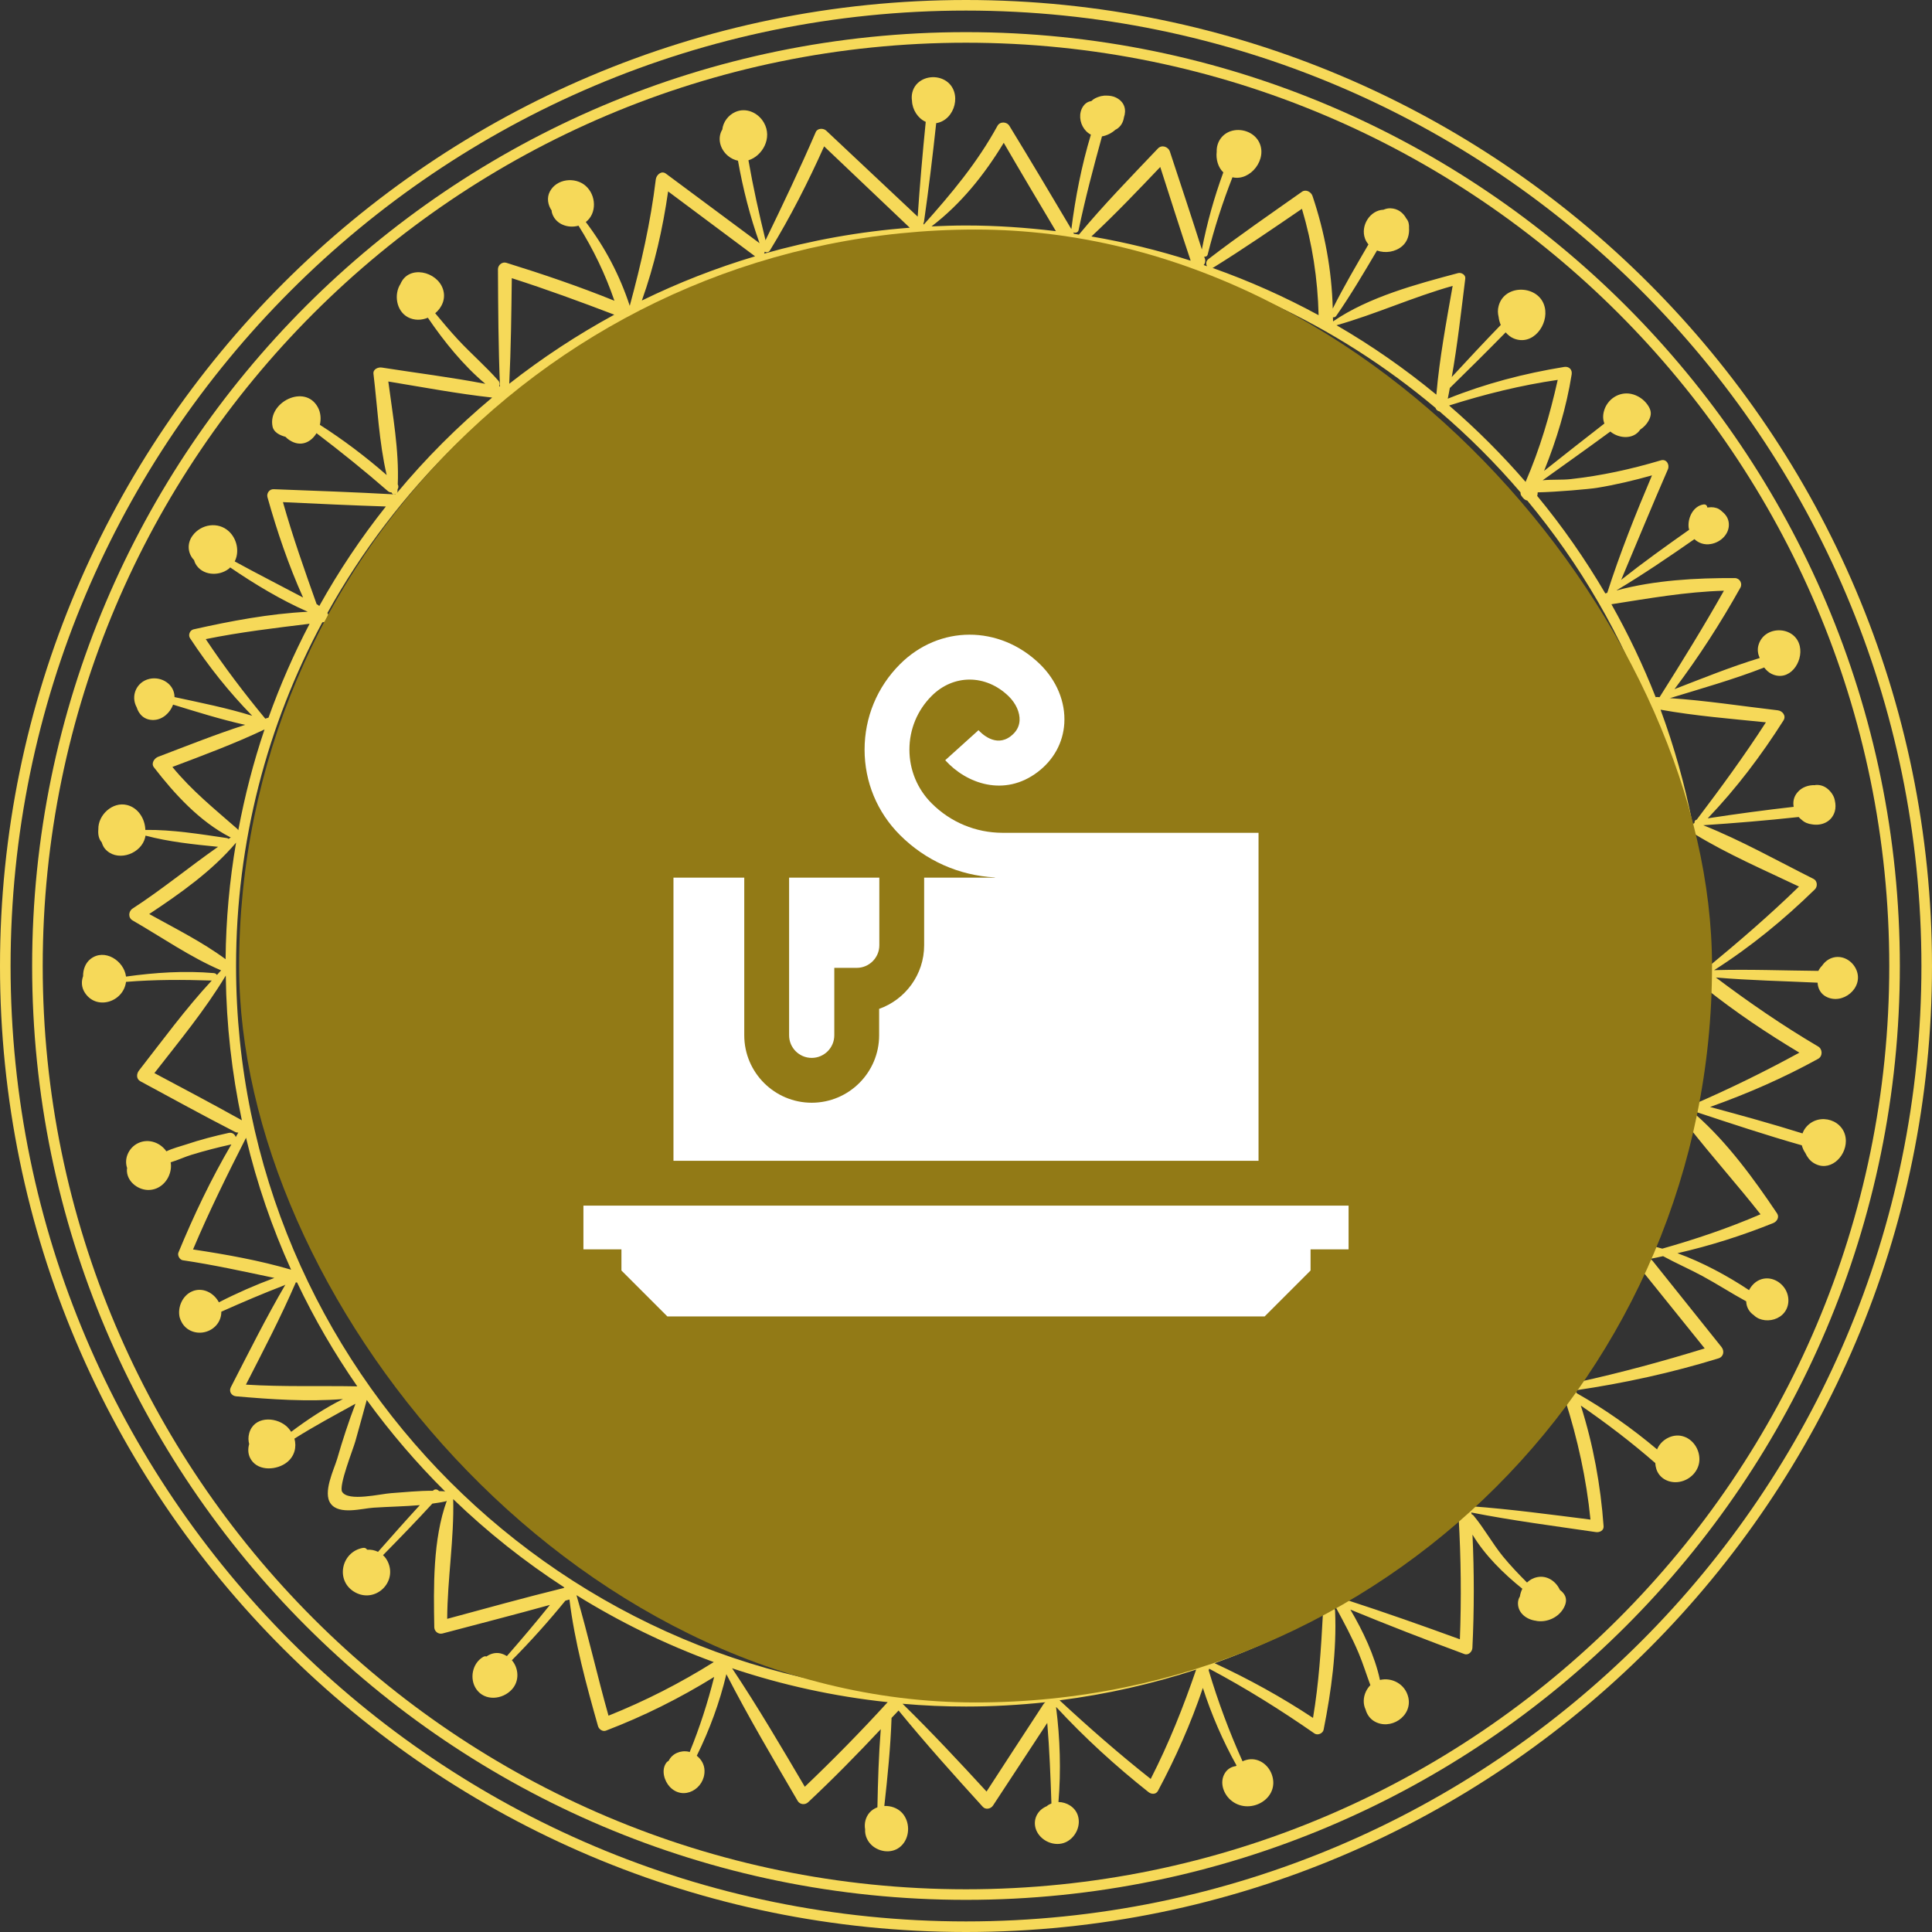 <svg width="101" height="101" viewBox="0 0 101 101" fill="none" xmlns="http://www.w3.org/2000/svg">
<rect x="0" y="0" width="101" height="101" fill="#333333" stroke="none"/>
<g clip-path="url(#clip0_14_2524)">
<path d="M50.5 101C22.655 101 0 78.345 0 50.5C0 22.655 22.655 0 50.5 0C78.345 0 101 22.655 101 50.5C101 78.345 78.345 101 50.5 101ZM50.5 0.553C22.958 0.553 0.553 22.958 0.553 50.5C0.553 78.042 22.958 100.447 50.5 100.447C78.042 100.447 100.447 78.042 100.447 50.5C100.447 22.958 78.042 0.553 50.5 0.553Z" fill="#F6D959"/>
<path d="M50.499 99.32C23.58 99.32 1.68 77.419 1.68 50.5C1.68 23.581 23.58 1.68 50.499 1.68C77.419 1.68 99.319 23.581 99.319 50.5C99.319 77.419 77.419 99.32 50.499 99.32ZM50.499 2.233C23.883 2.233 2.233 23.884 2.233 50.5C2.233 77.117 23.888 98.767 50.499 98.767C77.116 98.767 98.766 77.111 98.766 50.5C98.766 23.884 77.116 2.233 50.499 2.233Z" fill="#F6D959"/>
<path d="M95.449 52.095C96.311 52.568 97.432 51.659 97.055 50.723C96.853 50.218 96.3 49.894 95.763 50.08C95.555 50.154 95.38 50.298 95.258 50.479C95.178 50.559 95.109 50.649 95.061 50.755C93.248 50.739 91.424 50.665 89.611 50.718C91.515 49.506 93.264 48.07 94.88 46.491C95.029 46.342 95.008 46.05 94.811 45.949C92.913 44.997 91.015 43.928 89.042 43.141C90.707 43.03 92.376 42.892 94.029 42.711C94.077 42.764 94.131 42.817 94.189 42.86C94.338 42.998 94.524 43.072 94.721 43.094C95.226 43.184 95.752 42.971 95.917 42.424C95.97 42.238 95.965 42.041 95.922 41.855C95.901 41.727 95.848 41.605 95.773 41.493C95.757 41.472 95.747 41.451 95.731 41.435C95.715 41.413 95.694 41.392 95.678 41.371C95.497 41.158 95.237 41.015 94.928 41.036C94.912 41.036 94.901 41.041 94.891 41.047C94.545 41.031 94.189 41.153 93.966 41.424C93.769 41.653 93.721 41.924 93.769 42.179C92.27 42.349 90.765 42.551 89.276 42.78C90.765 41.227 92.089 39.473 93.237 37.66C93.391 37.415 93.179 37.16 92.934 37.133C91.057 36.915 89.159 36.618 87.272 36.495C87.288 36.495 87.309 36.495 87.325 36.49C88.957 35.99 90.637 35.517 92.227 34.895C92.333 35.033 92.461 35.156 92.615 35.23C93.535 35.671 94.279 34.618 94.088 33.778C93.838 32.688 92.195 32.667 91.919 33.762C91.866 33.98 91.903 34.204 91.993 34.4C90.489 34.858 89.005 35.459 87.538 36.027C88.808 34.342 89.951 32.566 90.983 30.721C91.105 30.503 90.951 30.227 90.696 30.221C88.675 30.211 86.501 30.328 84.518 30.865C84.523 30.859 84.523 30.849 84.528 30.843C84.534 30.843 84.534 30.843 84.539 30.843C85.916 30.019 87.261 29.105 88.58 28.185C88.798 28.392 89.106 28.499 89.436 28.44C89.957 28.355 90.43 27.903 90.377 27.35C90.356 27.106 90.228 26.909 90.052 26.765C89.994 26.707 89.93 26.654 89.856 26.611C89.691 26.521 89.499 26.5 89.319 26.526C89.303 26.526 89.292 26.526 89.276 26.526C89.266 26.526 89.26 26.531 89.25 26.531C89.25 26.436 89.175 26.351 89.048 26.372C88.511 26.462 88.224 27.074 88.277 27.573C88.282 27.616 88.293 27.653 88.303 27.696C87.102 28.541 85.9 29.403 84.751 30.312C85.565 28.387 86.357 26.452 87.192 24.538C87.298 24.298 87.123 23.979 86.83 24.064C85.278 24.527 83.709 24.872 82.098 25.048C81.678 25.096 81.141 25.059 80.647 25.107C81.827 24.261 83.013 23.421 84.183 22.56C84.645 22.942 85.406 22.98 85.746 22.459C85.921 22.342 86.075 22.188 86.177 22.007C86.352 21.693 86.341 21.464 86.134 21.167C85.932 20.874 85.618 20.667 85.273 20.592C84.635 20.459 84.013 20.874 83.848 21.502C83.784 21.741 83.8 21.954 83.874 22.14C82.816 22.959 81.769 23.788 80.721 24.617C81.375 22.99 81.886 21.31 82.162 19.577C82.205 19.322 82.024 19.141 81.769 19.183C79.679 19.524 77.653 20.05 75.686 20.842C75.729 20.656 75.755 20.47 75.793 20.284C76.776 19.322 77.749 18.359 78.712 17.376C78.834 17.514 78.977 17.631 79.137 17.695C80.131 18.104 80.977 16.972 80.753 16.052C80.477 14.893 78.658 14.813 78.345 15.993C78.291 16.185 78.297 16.381 78.345 16.573C78.361 16.711 78.398 16.855 78.456 16.988C77.59 17.881 76.739 18.795 75.894 19.71C76.197 18.008 76.388 16.259 76.601 14.563C76.627 14.366 76.393 14.233 76.228 14.276C74.075 14.85 71.555 15.52 69.689 16.802C69.689 16.727 69.683 16.653 69.683 16.584C69.742 16.599 69.811 16.578 69.859 16.509C70.619 15.414 71.305 14.249 71.986 13.096C72.416 13.255 72.953 13.175 73.309 12.862C73.586 12.622 73.687 12.255 73.66 11.905C73.666 11.809 73.655 11.708 73.623 11.601C73.602 11.538 73.565 11.474 73.517 11.421C73.357 11.123 73.076 10.9 72.688 10.889C72.56 10.884 72.438 10.916 72.326 10.963C71.619 10.99 71.114 11.798 71.358 12.468C71.401 12.591 71.465 12.686 71.539 12.777C70.896 13.883 70.242 14.994 69.673 16.132C69.62 14.122 69.258 12.16 68.615 10.246C68.546 10.038 68.274 9.879 68.067 10.022C66.424 11.181 64.76 12.325 63.17 13.547C63.037 13.649 63.037 13.813 63.101 13.92C63.043 13.898 62.984 13.877 62.926 13.856C62.995 13.776 63.032 13.665 62.989 13.526C62.979 13.489 62.963 13.452 62.952 13.415C63.032 13.431 63.112 13.399 63.138 13.292C63.484 11.915 63.915 10.581 64.43 9.267C65.361 9.491 66.291 8.31 65.813 7.412C65.536 6.891 64.861 6.673 64.319 6.864C63.856 7.029 63.59 7.465 63.606 7.928C63.558 8.321 63.675 8.746 63.952 9.012C63.473 10.32 63.096 11.671 62.83 13.042C62.288 11.33 61.719 9.629 61.16 7.928C61.075 7.667 60.735 7.55 60.533 7.763C59.135 9.236 57.699 10.703 56.402 12.266C56.317 12.25 56.232 12.234 56.141 12.224C56.136 12.208 56.136 12.197 56.125 12.181L56.109 12.149C56.21 12.192 56.359 12.16 56.386 12.032C56.731 10.373 57.162 8.757 57.609 7.13C57.864 7.087 58.114 6.96 58.316 6.779C58.337 6.768 58.358 6.758 58.38 6.747C58.603 6.604 58.72 6.38 58.757 6.136C58.89 5.748 58.805 5.338 58.348 5.104C58.194 5.025 58.013 4.998 57.832 4.998C57.8 4.998 57.768 4.998 57.736 4.998C57.678 5.003 57.619 5.014 57.561 5.025C57.534 5.03 57.513 5.04 57.486 5.046C57.322 5.094 57.167 5.168 57.05 5.285C56.944 5.301 56.838 5.338 56.742 5.423C56.577 5.572 56.487 5.785 56.471 6.003C56.439 6.418 56.657 6.848 57.029 7.04C56.545 8.645 56.216 10.325 56.008 11.979C54.94 10.177 53.866 8.374 52.77 6.582C52.632 6.354 52.276 6.338 52.143 6.582C51.09 8.507 49.74 10.118 48.288 11.745C48.288 11.719 48.278 11.697 48.272 11.671C48.288 11.649 48.304 11.628 48.304 11.596C48.549 9.879 48.756 8.162 48.942 6.439C49.942 6.279 50.319 4.812 49.458 4.232C48.979 3.913 48.272 3.982 47.895 4.429C47.698 4.668 47.629 4.982 47.677 5.274C47.693 5.726 47.98 6.189 48.395 6.37C48.23 8.018 48.086 9.672 47.974 11.325C46.385 9.826 44.79 8.326 43.195 6.832C43.051 6.694 42.743 6.689 42.647 6.901C41.823 8.81 40.93 10.687 40.02 12.559C39.68 11.171 39.372 9.783 39.127 8.38C39.861 8.151 40.393 7.21 39.935 6.412C39.638 5.891 38.999 5.599 38.431 5.859C38.069 6.024 37.803 6.38 37.761 6.768C37.484 7.22 37.644 7.8 38.048 8.14C38.218 8.284 38.399 8.364 38.58 8.401C38.84 9.868 39.207 11.309 39.707 12.713C38.074 11.501 36.442 10.288 34.81 9.076C34.571 8.901 34.31 9.15 34.283 9.379C34.012 11.628 33.513 13.808 32.922 15.988C32.396 14.388 31.63 12.931 30.625 11.607C31.216 11.15 31.168 10.203 30.62 9.719C30.067 9.23 29.094 9.342 28.743 10.017C28.573 10.341 28.642 10.719 28.839 11.006C28.844 11.033 28.839 11.054 28.844 11.081C28.993 11.703 29.674 11.963 30.243 11.798C31.019 13.032 31.646 14.34 32.12 15.722C30.269 14.973 28.376 14.329 26.473 13.739C26.255 13.67 26.032 13.856 26.032 14.074C26.042 16.116 26.053 18.163 26.138 20.204C26.122 20.199 26.111 20.199 26.095 20.199C26.133 20.103 26.127 19.986 26.053 19.901C25.394 19.152 24.628 18.492 23.947 17.759C23.533 17.312 23.139 16.844 22.751 16.376C23.113 16.073 23.32 15.6 23.155 15.111C22.847 14.18 21.363 13.835 20.938 14.839C20.582 15.387 20.715 16.259 21.326 16.584C21.661 16.759 22.039 16.748 22.368 16.61C23.219 17.865 24.235 19.114 25.372 20.066C23.581 19.721 21.757 19.497 19.96 19.215C19.768 19.183 19.492 19.3 19.524 19.545C19.731 21.252 19.816 23.129 20.215 24.835C19.12 23.878 17.945 22.99 16.722 22.209C16.791 21.9 16.77 21.571 16.615 21.289C15.94 20.05 13.983 21.028 14.249 22.299C14.313 22.608 14.632 22.756 14.925 22.836C14.988 22.9 15.052 22.959 15.127 23.006C15.717 23.394 16.259 23.123 16.546 22.645C17.822 23.618 19.061 24.612 20.273 25.67C20.337 25.723 20.406 25.744 20.47 25.744C20.507 25.856 20.624 25.867 20.693 25.803C20.683 25.819 20.667 25.83 20.656 25.846C18.54 25.729 16.424 25.654 14.303 25.574C14.085 25.564 13.925 25.792 13.983 25.994C14.483 27.776 15.084 29.546 15.844 31.237C14.653 30.604 13.452 29.998 12.271 29.349C12.527 28.844 12.394 28.174 11.963 27.776C11.399 27.255 10.506 27.398 10.065 28.004C9.757 28.424 9.82 28.951 10.145 29.28C10.166 29.344 10.182 29.403 10.214 29.461C10.554 30.088 11.431 30.147 11.963 29.732C11.99 29.711 12.011 29.684 12.032 29.663C13.319 30.54 14.675 31.359 16.089 31.981C14.085 32.082 12.059 32.465 10.118 32.901C9.927 32.944 9.826 33.194 9.932 33.358C10.894 34.826 11.968 36.171 13.186 37.42C11.867 37.011 10.485 36.735 9.124 36.442C9.119 35.767 8.443 35.347 7.811 35.49C7.135 35.645 6.816 36.378 7.146 36.979C7.263 37.357 7.561 37.66 8.05 37.638C8.507 37.617 8.895 37.261 9.049 36.836C10.293 37.218 11.548 37.612 12.814 37.894C11.277 38.388 9.767 38.994 8.268 39.563C8.071 39.638 7.885 39.904 8.044 40.111C9.124 41.509 10.427 42.934 12.016 43.758C12.032 43.769 12.053 43.769 12.069 43.774C12.027 43.801 11.99 43.827 11.952 43.854C11.926 43.833 11.894 43.817 11.857 43.811C10.485 43.609 8.991 43.365 7.598 43.386C7.582 42.806 7.226 42.227 6.636 42.083C5.886 41.897 5.12 42.604 5.141 43.354C5.12 43.599 5.152 43.849 5.317 44.035C5.354 44.152 5.402 44.269 5.487 44.37C6.067 45.05 7.226 44.71 7.539 43.934C7.571 43.854 7.593 43.769 7.609 43.684C8.815 44.008 10.145 44.146 11.399 44.269C9.895 45.321 8.475 46.496 6.933 47.496C6.71 47.64 6.689 47.98 6.933 48.118C8.438 48.985 9.953 50.043 11.559 50.729C11.485 50.803 11.415 50.888 11.341 50.968C11.309 50.92 11.261 50.883 11.187 50.872C9.65 50.739 8.114 50.84 6.588 51.053C6.487 50.229 5.466 49.559 4.732 50.133C4.461 50.346 4.339 50.691 4.344 51.032C4.248 51.298 4.254 51.595 4.418 51.867C5.014 52.845 6.449 52.398 6.588 51.33C8.082 51.207 9.57 51.212 11.07 51.26C9.703 52.733 8.496 54.387 7.268 55.961C7.13 56.136 7.114 56.407 7.343 56.529C8.986 57.417 10.629 58.321 12.287 59.172C12.346 59.204 12.404 59.209 12.457 59.209C12.41 59.284 12.367 59.363 12.325 59.443C12.277 59.3 12.144 59.188 11.958 59.225C11.208 59.39 10.469 59.581 9.741 59.826C9.416 59.932 9.033 60.028 8.698 60.188C8.55 59.98 8.342 59.81 8.087 59.72C7.507 59.512 6.885 59.794 6.662 60.368C6.572 60.602 6.572 60.847 6.646 61.065C6.646 61.086 6.636 61.102 6.636 61.123C6.598 61.719 7.162 62.192 7.725 62.208C8.353 62.229 8.842 61.724 8.927 61.123C8.943 61.001 8.943 60.879 8.922 60.762C9.299 60.65 9.677 60.469 10.033 60.363C10.714 60.156 11.399 59.98 12.096 59.826C11.033 61.639 10.129 63.537 9.326 65.483C9.267 65.632 9.395 65.855 9.549 65.882C11.165 66.121 12.75 66.472 14.345 66.807C13.356 67.174 12.383 67.599 11.442 68.083C11.181 67.578 10.581 67.27 10.033 67.514C9.539 67.732 9.273 68.338 9.39 68.859C9.395 68.891 9.411 68.918 9.422 68.95C9.427 68.96 9.427 68.976 9.432 68.987C9.438 68.998 9.443 69.008 9.448 69.019C9.459 69.045 9.469 69.067 9.48 69.088C9.714 69.572 10.283 69.779 10.793 69.614C11.272 69.46 11.575 69.04 11.57 68.572C12.654 68.088 13.744 67.621 14.855 67.195C14.882 67.184 14.898 67.169 14.919 67.158C13.898 68.902 12.995 70.72 12.069 72.517C11.952 72.741 12.101 72.975 12.346 72.996C14.17 73.155 16.078 73.288 17.929 73.139C16.977 73.613 16.078 74.208 15.222 74.852C15.148 74.74 15.063 74.633 14.957 74.543C14.356 74.043 13.266 74.049 13.026 74.931C12.973 75.133 12.979 75.319 13.026 75.49C12.947 75.766 12.963 76.064 13.133 76.319C13.537 76.93 14.489 76.851 14.999 76.447C15.403 76.128 15.515 75.644 15.393 75.208C16.429 74.554 17.503 73.98 18.583 73.384C18.221 74.33 17.907 75.293 17.626 76.266C17.466 76.813 16.855 78.031 17.291 78.611C17.737 79.211 18.928 78.855 19.524 78.818C20.321 78.765 21.14 78.754 21.948 78.685C21.209 79.488 20.486 80.307 19.763 81.126C19.587 81.04 19.391 81.003 19.189 81.014C19.157 80.95 19.082 80.902 18.981 80.918C17.828 81.12 17.509 82.667 18.572 83.247C19.63 83.821 20.789 82.71 20.268 81.631C20.204 81.503 20.125 81.391 20.023 81.301C20.895 80.413 21.762 79.52 22.602 78.605C22.831 78.573 23.059 78.541 23.288 78.488C23.315 78.483 23.336 78.467 23.357 78.456C22.623 80.482 22.666 82.96 22.703 85.071C22.709 85.289 22.916 85.448 23.129 85.395C25 84.9 26.882 84.417 28.748 83.901C28.02 84.81 27.265 85.698 26.5 86.575C26.404 86.517 26.297 86.469 26.175 86.437C25.904 86.373 25.643 86.448 25.431 86.597C25.383 86.581 25.324 86.581 25.261 86.618C24.686 86.948 24.527 87.772 24.904 88.309C25.351 88.947 26.276 88.856 26.765 88.314C27.169 87.867 27.116 87.208 26.76 86.793C27.744 85.799 28.674 84.762 29.557 83.678C29.626 83.656 29.7 83.64 29.769 83.619C30.046 85.863 30.647 88.064 31.263 90.239C31.311 90.403 31.508 90.542 31.678 90.473C33.656 89.718 35.538 88.776 37.335 87.665C37 89.005 36.575 90.318 36.054 91.594C36.033 91.589 36.017 91.579 35.995 91.573C35.575 91.488 35.139 91.674 34.959 92.046C34.906 92.078 34.858 92.115 34.826 92.163C34.56 92.541 34.725 93.099 35.012 93.407C35.724 94.168 36.862 93.514 36.83 92.552C36.82 92.238 36.66 91.972 36.426 91.786C37.096 90.425 37.617 89.01 37.973 87.522C39.133 89.776 40.425 91.961 41.7 94.147C41.818 94.343 42.083 94.37 42.248 94.216C43.561 92.987 44.816 91.706 46.044 90.398C45.938 91.754 45.896 93.12 45.869 94.481C45.715 94.54 45.566 94.63 45.454 94.763C45.247 95.003 45.172 95.332 45.226 95.635C45.204 95.96 45.359 96.3 45.635 96.518C46.098 96.879 46.783 96.89 47.182 96.427C47.581 95.97 47.57 95.21 47.15 94.763C46.911 94.513 46.566 94.397 46.23 94.412C46.401 92.881 46.555 91.345 46.608 89.808C46.73 89.675 46.858 89.553 46.975 89.42C48.389 91.148 49.878 92.807 51.377 94.455C51.532 94.625 51.803 94.561 51.914 94.386C52.861 92.945 53.807 91.509 54.748 90.069C54.865 91.472 54.918 92.876 54.966 94.279C54.876 94.317 54.791 94.359 54.722 94.423C54.61 94.471 54.504 94.535 54.408 94.62C54.02 94.981 54.004 95.534 54.328 95.938C54.663 96.358 55.291 96.539 55.78 96.273C56.253 96.013 56.519 95.417 56.343 94.896C56.2 94.471 55.769 94.21 55.333 94.205C55.471 92.567 55.418 90.887 55.211 89.266C55.211 89.255 55.216 89.25 55.216 89.239C56.705 90.85 58.321 92.323 60.044 93.689C60.193 93.806 60.427 93.817 60.533 93.626C61.458 91.897 62.256 90.1 62.883 88.24C63.335 89.643 63.925 91.004 64.643 92.296C64.632 92.307 64.616 92.317 64.606 92.328C64.382 92.355 64.17 92.477 64.037 92.69C63.728 93.184 63.968 93.828 64.404 94.157C65.382 94.902 66.929 94.008 66.488 92.769C66.296 92.227 65.744 91.844 65.159 92.004C65.09 92.02 65.02 92.046 64.957 92.078C64.26 90.526 63.675 88.957 63.186 87.32C63.197 87.293 63.207 87.266 63.213 87.235C65.116 88.245 66.951 89.393 68.716 90.621C68.881 90.738 69.152 90.621 69.194 90.43C69.598 88.399 69.885 86.293 69.795 84.22C69.79 84.151 69.769 84.103 69.742 84.055C69.769 84.039 69.795 84.023 69.822 84.007C70.252 84.805 70.678 85.592 71.029 86.426C71.257 86.969 71.433 87.543 71.64 88.096C71.55 88.186 71.47 88.298 71.406 88.431C71.263 88.734 71.252 89.085 71.39 89.372C71.459 89.617 71.603 89.835 71.826 89.973C72.671 90.494 73.852 89.728 73.623 88.734C73.458 88.022 72.746 87.676 72.14 87.825C71.874 86.565 71.241 85.246 70.593 84.145C72.565 84.959 74.548 85.725 76.553 86.469C76.766 86.549 76.962 86.347 76.973 86.15C77.069 84.172 77.069 82.2 76.978 80.227C77.622 81.301 78.605 82.269 79.584 83.055C79.52 83.183 79.477 83.321 79.456 83.46C79.392 83.561 79.355 83.683 79.355 83.816C79.355 84.337 79.817 84.672 80.301 84.73C80.317 84.73 80.328 84.736 80.344 84.741C80.886 84.821 81.471 84.555 81.742 84.071C81.907 83.779 81.928 83.492 81.689 83.242C81.647 83.194 81.593 83.156 81.545 83.114C81.343 82.667 80.876 82.343 80.365 82.449C80.147 82.492 79.972 82.593 79.828 82.731C79.392 82.295 78.967 81.849 78.573 81.37C78.015 80.684 77.59 79.897 77.026 79.222C76.999 79.19 76.962 79.174 76.93 79.158C76.93 79.153 76.93 79.148 76.93 79.142C76.93 79.11 76.914 79.094 76.909 79.068C79.068 79.493 81.258 79.775 83.433 80.094C83.619 80.121 83.848 80.014 83.832 79.791C83.677 77.638 83.289 75.527 82.641 73.48C83.991 74.41 85.288 75.399 86.533 76.484C86.538 76.59 86.559 76.697 86.591 76.803C86.756 77.313 87.288 77.558 87.798 77.467C88.351 77.372 88.819 76.904 88.84 76.33C88.862 75.766 88.495 75.213 87.942 75.075C87.415 74.942 86.83 75.272 86.628 75.771C85.32 74.671 83.917 73.677 82.423 72.831C82.407 72.783 82.391 72.73 82.37 72.682C84.9 72.31 87.383 71.768 89.835 71.013C90.111 70.928 90.159 70.624 89.994 70.417C88.792 68.912 87.591 67.408 86.389 65.909C86.347 65.861 86.304 65.829 86.256 65.813C86.485 65.77 86.713 65.717 86.942 65.669C87.612 66.036 88.325 66.344 88.994 66.706C89.771 67.126 90.515 67.61 91.286 68.03C91.297 68.354 91.462 68.604 91.69 68.758C91.764 68.833 91.855 68.891 91.961 68.939C92.36 69.104 92.86 69.024 93.179 68.726C93.546 68.381 93.583 67.828 93.333 67.403C93.078 66.977 92.567 66.722 92.078 66.876C91.791 66.966 91.573 67.184 91.435 67.445C90.324 66.706 89 65.988 87.692 65.515C89.398 65.127 91.068 64.595 92.695 63.941C92.886 63.867 93.035 63.638 92.902 63.436C91.701 61.644 90.302 59.73 88.681 58.3C88.612 58.242 88.532 58.215 88.447 58.22C88.447 58.215 88.447 58.21 88.452 58.204C88.521 58.183 88.59 58.151 88.665 58.13C90.499 58.736 92.339 59.347 94.194 59.874C94.232 60.017 94.295 60.156 94.38 60.278C94.471 60.48 94.609 60.666 94.79 60.783C95.619 61.32 96.497 60.507 96.497 59.645C96.491 58.55 95.093 58.103 94.407 58.938C94.327 59.039 94.269 59.14 94.232 59.252C92.636 58.752 91.015 58.305 89.398 57.869C91.344 57.178 93.232 56.354 95.045 55.354C95.295 55.216 95.284 54.844 95.045 54.706C93.184 53.61 91.424 52.398 89.702 51.101C91.467 51.255 93.253 51.287 95.019 51.372C95.034 51.675 95.178 51.946 95.449 52.095ZM94.046 46.347C92.504 47.852 90.871 49.251 89.212 50.622C89.212 50.58 89.218 50.543 89.218 50.5C89.218 48.15 89.005 45.848 88.601 43.609C90.318 44.657 92.216 45.476 94.046 46.347ZM92.317 37.761C91.185 39.515 89.967 41.179 88.702 42.849C88.702 42.849 88.702 42.854 88.697 42.854H88.691C88.606 42.87 88.574 42.95 88.585 43.025C88.548 43.04 88.516 43.062 88.489 43.094C88.085 41.036 87.522 39.032 86.809 37.101C88.622 37.426 90.483 37.575 92.317 37.761ZM90.122 30.881C89.058 32.768 87.92 34.608 86.761 36.442V36.447C86.713 36.447 86.666 36.437 86.618 36.437C86.597 36.437 86.575 36.442 86.554 36.447C85.895 34.767 85.118 33.146 84.241 31.588C86.219 31.279 88.128 30.939 90.122 30.881ZM83.475 25.505C84.454 25.346 85.416 25.117 86.362 24.851C85.507 26.866 84.693 28.903 84.023 30.992C83.991 31.003 83.954 31.008 83.922 31.024C82.869 29.227 81.678 27.52 80.36 25.925C80.365 25.904 80.376 25.883 80.376 25.861C80.381 25.83 80.381 25.792 80.386 25.761C80.386 25.755 80.386 25.75 80.386 25.739C81.343 25.723 83.125 25.564 83.475 25.505ZM81.434 19.859C81.024 21.693 80.503 23.464 79.754 25.192C78.52 23.767 77.186 22.432 75.755 21.199C77.616 20.608 79.504 20.14 81.434 19.859ZM75.941 14.946C75.612 16.812 75.255 18.721 75.091 20.608C75.091 20.614 75.08 20.624 75.085 20.63C73.453 19.285 71.709 18.067 69.87 17.003C71.922 16.424 73.873 15.525 75.941 14.946ZM63.447 13.978C65.015 13.005 66.536 11.958 68.062 10.916C68.604 12.734 68.886 14.574 68.934 16.477C67.163 15.515 65.308 14.685 63.383 14.005C63.404 13.999 63.425 13.994 63.447 13.978ZM60.655 8.73C61.182 10.363 61.697 12 62.245 13.627C60.565 13.09 58.832 12.665 57.056 12.362C58.305 11.197 59.48 9.964 60.655 8.73ZM52.473 7.465C53.371 9.012 54.286 10.549 55.2 12.085C53.658 11.899 52.09 11.788 50.5 11.788C49.894 11.788 49.293 11.809 48.698 11.835C50.239 10.661 51.468 9.124 52.473 7.465ZM39.978 13.159C40.068 13.207 40.185 13.202 40.254 13.085C41.323 11.336 42.248 9.517 43.083 7.651C44.572 9.071 46.066 10.49 47.56 11.905C44.944 12.101 42.397 12.564 39.946 13.26C39.962 13.229 39.972 13.191 39.978 13.159ZM34.927 10.007C36.442 11.139 37.957 12.271 39.473 13.399C37.426 14.01 35.448 14.786 33.555 15.711C34.214 13.867 34.65 11.947 34.927 10.007ZM26.755 14.542C28.562 15.121 30.344 15.775 32.114 16.451C30.179 17.503 28.344 18.71 26.622 20.061C26.712 18.226 26.733 16.381 26.755 14.542ZM20.3 19.944C22.102 20.241 23.91 20.582 25.729 20.784C23.921 22.294 22.246 23.969 20.741 25.782C20.757 25.761 20.773 25.734 20.779 25.702C20.784 25.66 20.784 25.622 20.784 25.58C20.832 25.505 20.842 25.41 20.794 25.325C20.869 23.559 20.529 21.693 20.3 19.944ZM14.792 26.25C16.583 26.335 18.375 26.42 20.172 26.478C18.875 28.11 17.711 29.849 16.69 31.683C16.669 31.657 16.637 31.63 16.599 31.609C16.583 31.598 16.567 31.593 16.552 31.582C15.924 29.817 15.302 28.057 14.792 26.25ZM10.756 33.411C12.559 33.045 14.361 32.832 16.185 32.609C15.361 34.182 14.643 35.825 14.037 37.516C13.978 37.532 13.925 37.553 13.867 37.569C12.766 36.235 11.719 34.858 10.756 33.411ZM9.012 40.095C10.629 39.483 12.266 38.877 13.829 38.133C13.25 39.84 12.798 41.599 12.457 43.402C12.442 43.375 12.426 43.349 12.394 43.322C11.192 42.27 10.017 41.323 9.012 40.095ZM7.8 47.783C9.422 46.709 11.086 45.534 12.341 44.051C12 46.034 11.814 48.065 11.793 50.144C10.57 49.24 9.14 48.528 7.8 47.783ZM8.071 56.099C9.358 54.445 10.724 52.797 11.803 51C11.835 53.589 12.123 56.12 12.644 58.566C11.128 57.72 9.597 56.912 8.071 56.099ZM10.091 65.318C10.932 63.33 11.883 61.405 12.862 59.48C13.431 61.873 14.223 64.18 15.217 66.376C13.553 65.887 11.814 65.579 10.091 65.318ZM12.856 72.385C13.76 70.619 14.68 68.859 15.467 67.036C15.488 67.041 15.504 67.041 15.525 67.046H15.531C16.435 68.95 17.487 70.757 18.678 72.475C16.727 72.438 14.802 72.507 12.856 72.385ZM23.224 77.962C23.134 77.951 23.044 77.957 22.953 77.951C22.879 77.861 22.74 77.818 22.634 77.93C22.634 77.93 22.634 77.93 22.629 77.935C21.906 77.925 21.167 78.01 20.449 78.058C19.885 78.095 18.205 78.515 17.886 77.989C17.695 77.675 18.466 75.75 18.577 75.346C18.774 74.628 18.981 73.91 19.173 73.187C20.412 74.894 21.789 76.5 23.283 77.983C23.262 77.972 23.245 77.962 23.224 77.962ZM29.466 83.018C27.43 83.518 25.404 84.082 23.378 84.629C23.389 82.54 23.745 80.445 23.692 78.371C25.473 80.089 27.419 81.636 29.503 82.986C29.493 82.997 29.477 83.008 29.466 83.018ZM31.811 89.691C31.221 87.601 30.748 85.475 30.136 83.39C32.385 84.789 34.788 85.964 37.314 86.889C35.559 87.99 33.736 88.92 31.811 89.691ZM42.073 93.407C40.844 91.323 39.616 89.228 38.271 87.213C40.871 88.085 43.593 88.686 46.406 88.984C45.013 90.51 43.567 91.983 42.073 93.407ZM54.557 89.079C53.557 90.6 52.568 92.131 51.574 93.657C50.144 92.1 48.698 90.552 47.188 89.074V89.069C48.283 89.165 49.383 89.213 50.505 89.213C51.909 89.213 53.291 89.133 54.653 88.989C54.615 89.01 54.583 89.042 54.557 89.079ZM60.156 92.998C58.507 91.695 56.934 90.318 55.392 88.888C57.848 88.574 60.235 88.032 62.532 87.282C61.862 89.239 61.102 91.148 60.156 92.998ZM68.641 89.808C66.993 88.718 65.286 87.777 63.495 86.948C65.462 86.246 67.349 85.384 69.157 84.39C69.061 86.214 68.944 88.005 68.641 89.808ZM76.319 85.698C74.368 84.986 72.406 84.294 70.428 83.651C72.507 82.396 74.458 80.955 76.255 79.35C76.377 81.466 76.399 83.582 76.319 85.698ZM83.146 79.44C81.078 79.18 78.999 78.898 76.92 78.743C78.722 77.058 80.37 75.202 81.827 73.198C82.476 75.24 82.933 77.303 83.146 79.44ZM89.117 70.492C86.926 71.167 84.714 71.768 82.476 72.257C83.747 70.396 84.868 68.418 85.804 66.344C85.815 66.376 85.826 66.403 85.847 66.43C86.937 67.785 88.027 69.136 89.117 70.492ZM92.036 63.479C90.361 64.202 88.649 64.781 86.9 65.276C86.74 65.233 86.581 65.185 86.426 65.148C86.315 65.122 86.251 65.27 86.347 65.334C86.384 65.356 86.421 65.377 86.458 65.398C86.362 65.425 86.267 65.457 86.166 65.478C87.059 63.372 87.766 61.171 88.277 58.895C89.489 60.453 90.813 61.921 92.036 63.479ZM81.928 72.113C81.758 72.103 81.593 72.214 81.588 72.39C81.556 72.374 81.529 72.358 81.498 72.342C81.306 72.246 81.147 72.512 81.327 72.629C81.381 72.661 81.428 72.698 81.482 72.73C78.403 77.01 74.458 80.631 69.912 83.332C69.816 83.337 69.731 83.391 69.678 83.47C64.042 86.767 57.492 88.659 50.5 88.659C29.461 88.659 12.341 71.539 12.341 50.5C12.341 44.008 13.973 37.894 16.849 32.534C16.865 32.534 16.881 32.529 16.892 32.529C17.152 32.497 17.237 32.205 17.115 32.045C20.731 25.532 26.196 20.183 32.8 16.706C32.869 16.844 33.108 16.86 33.188 16.674C33.215 16.605 33.241 16.536 33.268 16.461C38.447 13.829 44.3 12.341 50.5 12.341C52.244 12.341 53.961 12.468 55.647 12.697C55.721 12.734 55.801 12.745 55.881 12.729C56.014 12.75 56.147 12.777 56.279 12.793C56.343 12.856 56.439 12.878 56.535 12.835C63.516 13.946 69.864 16.966 75.048 21.326C75.075 21.427 75.165 21.491 75.261 21.512C76.776 22.81 78.191 24.224 79.488 25.739C79.488 25.798 79.493 25.856 79.53 25.909C79.637 26.069 79.716 26.143 79.844 26.17C85.342 32.779 88.659 41.254 88.659 50.5C88.659 50.596 88.654 50.691 88.654 50.787C88.601 50.84 88.596 50.925 88.649 50.979C88.553 58.816 86.081 66.084 81.928 72.113ZM94.067 55.03C92.296 55.998 90.489 56.886 88.644 57.688C88.606 57.678 88.564 57.667 88.526 57.657C88.893 55.711 89.117 53.717 89.18 51.68C90.728 52.914 92.371 54.014 94.067 55.03Z" fill="#F6D959"/>
<rect x="12.5" y="12" width="77" height="77" rx="38.5" fill="#927A16"/>
<path d="M42.434 55.304C43.085 55.304 43.615 54.774 43.615 54.123V50.597H44.787C45.439 50.597 45.969 50.067 45.969 49.416V45.88H41.252V54.123C41.252 54.774 41.782 55.304 42.434 55.304Z" fill="white"/>
<path d="M30.5 65.314H32.487V66.419L34.889 68.821H66.111L68.513 66.419V65.314H70.5V63.026H30.5V65.314Z" fill="white"/>
<path d="M65.793 60.683V43.537H52.399C51.004 43.531 49.692 42.984 48.705 41.997C47.955 41.247 47.542 40.249 47.542 39.189C47.542 38.128 47.955 37.13 48.705 36.38C49.847 35.238 51.538 35.244 52.724 36.393C53.11 36.768 53.325 37.247 53.3 37.676C53.28 37.996 53.123 38.271 52.831 38.492C52.047 39.087 51.296 38.33 51.154 38.172L49.414 39.742C50.52 40.967 52.504 41.683 54.248 40.359C55.084 39.725 55.578 38.822 55.639 37.817C55.707 36.698 55.239 35.566 54.355 34.71C52.243 32.664 49.102 32.67 47.048 34.723C45.855 35.916 45.198 37.502 45.198 39.189C45.198 40.876 45.855 42.462 47.048 43.654C48.383 44.99 50.131 45.768 52.008 45.869L52.008 45.88H48.312V49.416C48.312 50.949 47.328 52.257 45.959 52.741V54.123C45.959 56.067 44.377 57.648 42.434 57.648C40.49 57.648 38.908 56.067 38.908 54.123V45.881H35.207V60.683H65.793V60.683Z" fill="white"/>
</g>
<defs>
<clipPath id="clip0_14_2524">
<rect width="101" height="101" fill="white"/>
</clipPath>
</defs>
</svg>
